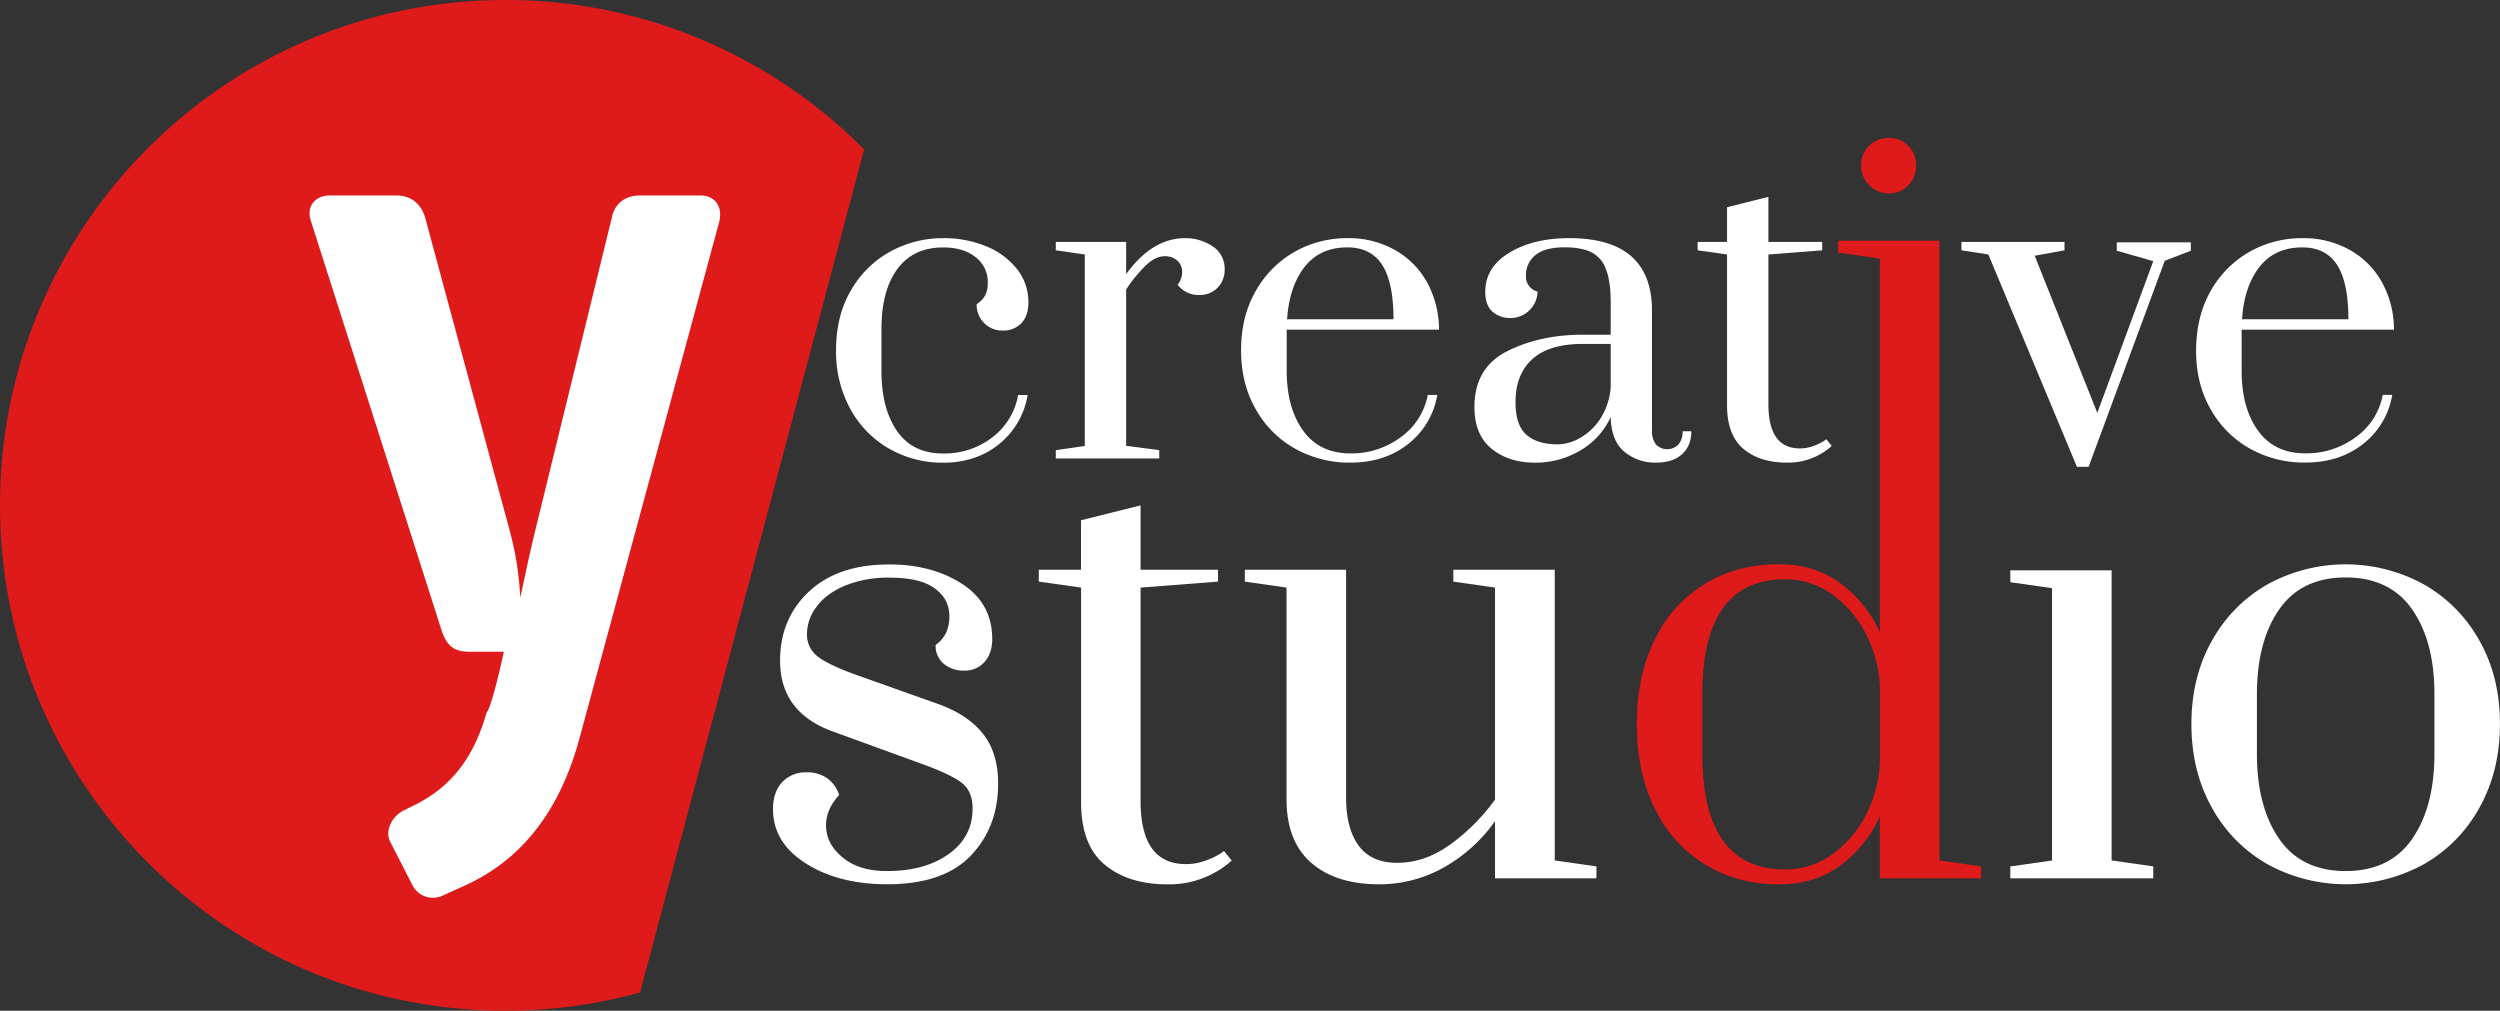 <svg xmlns="http://www.w3.org/2000/svg" viewBox="0 0 1027.51 415.42"><rect x="0" y="0" width="1027.51" height="415.42" fill="#333333" stroke="none"/><defs><style>.cls-1{fill:#de1a1a;}.cls-2,.cls-3{fill:#fff;}.cls-3{fill-rule:evenodd;}</style></defs><g id="Layer_2" data-name="Layer 2"><g id="Layer_1-2" data-name="Layer 1"><path class="cls-1" d="M355.16,61.45A207,207,0,0,0,207.71,0C93,0,0,93,0,207.71S93,415.42,207.71,415.42a208.12,208.12,0,0,0,55.37-7.52Z"/><path class="cls-2" d="M365.39,184.38a41.62,41.62,0,0,1-15.9-16.32,48.85,48.85,0,0,1-5.87-24.13q0-14.25,6.21-24.74a41.73,41.73,0,0,1,16.24-15.88,44.79,44.79,0,0,1,21.6-5.42,45.38,45.38,0,0,1,17.69,3.35A30.89,30.89,0,0,1,418,110.6a21.62,21.62,0,0,1,4.67,13.58q0,5.67-2.89,8.67a10.15,10.15,0,0,1-7.65,3,10.32,10.32,0,0,1-7.66-3.1,10.53,10.53,0,0,1-3.06-7.73,10.06,10.06,0,0,0,3.57-3.78,11.55,11.55,0,0,0,1-5.15,12.75,12.75,0,0,0-5-10.39q-5-4-13.36-4-12.24,0-18.79,8.85t-6.55,24.82v17.18q0,15.28,6.38,24.56t19,9.28a32.11,32.11,0,0,0,20.16-6.62,27.76,27.76,0,0,0,10.63-17.43h3.91a32.76,32.76,0,0,1-11.82,20.27q-9.44,7.56-22.88,7.56A44,44,0,0,1,365.39,184.38Z"/><path class="cls-2" d="M433.94,185l11.91-1.71V104.59l-11.91-1.71V99.44h28.91v13.23Q473.58,97.89,487,97.89a19.83,19.83,0,0,1,11.39,3.35,10.86,10.86,0,0,1,4.94,9.54,10.34,10.34,0,0,1-2.9,7.47,10.14,10.14,0,0,1-7.65,3A10.74,10.74,0,0,1,484,117a8.27,8.27,0,0,0,1.87-5.15,6.16,6.16,0,0,0-2-4.73,7.35,7.35,0,0,0-5.19-1.8q-3.57,0-7.31,3.35A57.43,57.43,0,0,0,462.85,119v64.25L476.46,185v3.44H433.94Z"/><path class="cls-2" d="M532.25,184.38a42.08,42.08,0,0,1-16.16-16.23q-6-10.47-6-24.22T516,119.8a42.24,42.24,0,0,1,15.81-16.15A43.54,43.54,0,0,1,554,97.89a38.41,38.41,0,0,1,19.22,4.81A34.32,34.32,0,0,1,586.51,116a40.56,40.56,0,0,1,4.93,19.49H528.85v17q0,15.12,6.72,24.48T555,186.36a33.89,33.89,0,0,0,20.75-6.7,27.45,27.45,0,0,0,11.06-17.35h3.91a32.29,32.29,0,0,1-12.08,20.27Q569,190.14,555,190.14A45.54,45.54,0,0,1,532.25,184.38Zm40.48-53.16q0-15-4.59-22.25t-14.29-7.3q-11.4,0-17.69,8.08T529,131.22Z"/><path class="cls-2" d="M613,184.38q-7-5.74-7-17.09,0-16.14,13.44-22.93t31.12-6.79H662V124.35q0-8.94-2-13.83a12.27,12.27,0,0,0-6-6.87q-4.08-2-11-2-8,0-11.91,3.18a10.4,10.4,0,0,0-3.91,8.5,6.29,6.29,0,0,0,4.76,6.53A11.09,11.09,0,0,1,621,130.7a10.84,10.84,0,0,1-7.66-2.66q-2.89-2.66-2.89-8.16,0-10,9.87-16t24.66-6q34,0,34,29.89v49.13a8.86,8.86,0,0,0,1.61,5.75,6.41,6.41,0,0,0,9.27,0,8,8,0,0,0,1.7-5.41h3.58q0,6-3.83,9.45t-10.63,3.44a19.62,19.62,0,0,1-13.18-4.56Q662.19,181,662,171.41a30.72,30.72,0,0,1-12.5,13.74,35.84,35.84,0,0,1-18.63,5Q620,190.14,613,184.38Zm36.66-4.55a23.87,23.87,0,0,0,8.25-8A27.59,27.59,0,0,0,662,159.22V141.35h-11.4q-13.95,0-20.83,6.27t-6.89,17.61q0,9.45,4.42,13.4c2.95,2.63,7.25,4,12.93,4A19.12,19.12,0,0,0,649.7,179.83Z"/><path class="cls-2" d="M716.54,184.47q-6.72-5.67-6.72-18V104.59l-12.08-1.71V99.44h12.08V85.18l17-4.29V99.44h22.11v3.44l-22.11,1.71v61.5q0,18.21,12.93,18.21a15.68,15.68,0,0,0,5.18-.86,22.14,22.14,0,0,0,3.92-1.72,11.26,11.26,0,0,0,1.78-1.2l2.21,2.75a26.54,26.54,0,0,1-18.37,6.87Q723.26,190.14,716.54,184.47Z"/><path class="cls-1" d="M768.33,76.17a11,11,0,0,1-3.4-8.16,10.89,10.89,0,0,1,3.31-8.08,11.33,11.33,0,0,1,8.25-3.26,10.63,10.63,0,0,1,7.83,3.26A11.05,11.05,0,0,1,787.55,68a11.35,11.35,0,0,1-3.23,8.16,10.49,10.49,0,0,1-7.83,3.35A11.24,11.24,0,0,1,768.33,76.17Z"/><path class="cls-2" d="M853.62,191.85l-36.4-87.26-11.06-1.71V99.44h42.36v3.44l-12.25,2.23L862,169.69l23-62.35-15-4.29V99.61h30.44v3.44l-10.71,4.12-31.3,84.68Z"/><path class="cls-2" d="M924.72,184.38a42,42,0,0,1-16.16-16.23q-6-10.47-5.95-24.22t5.86-24.13a42.33,42.33,0,0,1,15.82-16.15,43.51,43.51,0,0,1,22.2-5.76,38.43,38.43,0,0,1,19.22,4.81A34.32,34.32,0,0,1,979,116a40.56,40.56,0,0,1,4.93,19.49H921.32v17q0,15.12,6.72,24.48t19.47,9.36a33.89,33.89,0,0,0,20.75-6.7,27.45,27.45,0,0,0,11.06-17.35h3.91a32.29,32.29,0,0,1-12.08,20.27q-9.69,7.56-23.64,7.56A45.54,45.54,0,0,1,924.72,184.38Zm40.48-53.16q0-15-4.59-22.25t-14.29-7.3q-11.4,0-17.69,8.08t-7.14,21.47Z"/><path class="cls-2" d="M331.18,354.86q-13.47-8.57-13.47-22.28,0-7.09,3.8-11.14a13.26,13.26,0,0,1,10.16-4,14,14,0,0,1,8.32,2.45,13.31,13.31,0,0,1,4.9,6.85q-5.38,5.88-5.39,12.49,0,7.59,6.86,13.22T364.72,358q15.43,0,25.22-7t9.8-18.73q0-6.85-4.17-10.29t-16.16-7.83l-37-13.47q-21.79-7.83-21.79-29.14,0-17.39,12-28.52T365.7,232q17.39,0,29.75,8t12.36,22.64q0,5.88-3.18,9.43a10.62,10.62,0,0,1-8.32,3.55,12.6,12.6,0,0,1-8.45-2.81,9.62,9.62,0,0,1-3.31-7.72,13.73,13.73,0,0,0,4.41-5.26,16.76,16.76,0,0,0,1.23-6.74c0-4.56-2-8.32-6-11.26s-10.16-4.41-18.49-4.41a46.81,46.81,0,0,0-18.48,3.31q-7.73,3.3-11.64,8.69a18.59,18.59,0,0,0-3.91,11,11.28,11.28,0,0,0,4.28,9.3q4.29,3.44,15.8,7.59L386,289.49q12,4.41,18.12,12.24t6.12,20.32q0,17.88-11.26,29.63t-34.28,11.75Q344.64,363.43,331.18,354.86Z"/><path class="cls-2" d="M454,355.35q-9.68-8.07-9.67-25.71V241.5l-17.39-2.45v-4.9H444.3V213.83l24.48-6.12v26.44h31.83v4.9l-31.83,2.45v87.65q0,26,18.61,26a22.68,22.68,0,0,0,7.47-1.23,31.42,31.42,0,0,0,5.63-2.45,16.15,16.15,0,0,0,2.57-1.71l3.18,3.92a38.42,38.42,0,0,1-26.44,9.79Q463.65,363.43,454,355.35Z"/><path class="cls-2" d="M538.93,354.62q-10.17-8.82-10.16-26.2V241.5l-17.14-2.45v-4.9h41.62v93.78q0,12.48,5.14,19.59t15.92,7.1q11.25,0,21.67-7.47a82.89,82.89,0,0,0,18.48-18.49V241.5l-17.14-2.45v-4.9H639V353.64l17.14,2.45V361H614.46v-23.5a64.53,64.53,0,0,1-21.18,19.1,54,54,0,0,1-26.56,6.85Q549.08,363.43,538.93,354.62Z"/><path class="cls-1" d="M700.65,355.23a55.22,55.22,0,0,1-20.57-23q-7.35-14.81-7.35-34.64t7.35-34.65A54.44,54.44,0,0,1,700.65,240q13.22-8.09,30.6-8.08,14.21,0,24.73,7.47a51.22,51.22,0,0,1,16.65,20.44V106.27l-17.14-2.45v-4.9h41.63V353.64l17.13,2.45V361H772.63V335.52A51.15,51.15,0,0,1,756,356q-10.53,7.49-24.73,7.47Q713.87,363.43,700.65,355.23Zm52.51-4.16a45.08,45.08,0,0,0,14-16.65,51.77,51.77,0,0,0,5.51-22.65V283.61A51.77,51.77,0,0,0,767.12,261a45.24,45.24,0,0,0-14-16.65,32.56,32.56,0,0,0-19.46-6.24q-34,0-34,47.26v24.48q0,47.51,34,47.5A32.56,32.56,0,0,0,753.16,351.07Z"/><path class="cls-2" d="M826.25,361v-4.89l17.14-2.45V241.74l-17.14-2.45V234.4h41.63V353.64L885,356.09V361Z"/><path class="cls-2" d="M932,355.23A59.74,59.74,0,0,1,909.13,332q-8.45-15.06-8.45-34.4t8.45-34.28A60,60,0,0,1,932,240.15a66.83,66.83,0,0,1,64.15,0,60.06,60.06,0,0,1,22.9,23.14q8.45,14.94,8.44,34.28t-8.44,34.4a59.84,59.84,0,0,1-22.9,23.26,66.83,66.83,0,0,1-64.15,0Zm59.38-10.41q9.18-13.21,9.18-35V285.33q0-21.79-9.18-34.89t-27.3-13.11q-18.14,0-27.3,13.11t-9.18,34.89v24.48q0,21.79,9.18,35T964.1,358Q982.22,358,991.4,344.82Z"/><path class="cls-3" d="M295.58,91.26c1.67-6.71-2.1-10.91-7.55-10.91H262.86c-5.45,0-10.07,2.94-11.33,8.81l-31,126.68c-2.93,11.75-5,22.23-6.71,29.78A129.65,129.65,0,0,0,210,220L174.77,89.58c-1.68-5.87-5.87-9.23-11.75-9.23H135.34c-5.45,0-9.65,4.2-7.55,10.49l53.69,168.21c2.1,6.29,5,8.81,11.33,8.81h14.26c-.84,4.19-5,22.65-7.13,25.16-5,17.62-13.85,29.79-28.53,37.34l-5.87,2.93c-4.61,2.52-7.55,8.39-5,13l8.81,17.2a9.45,9.45,0,0,0,12.58,4.61l9.23-4.19c22.23-10.07,38.59-29.37,47-60.41Z"/></g></g></svg>